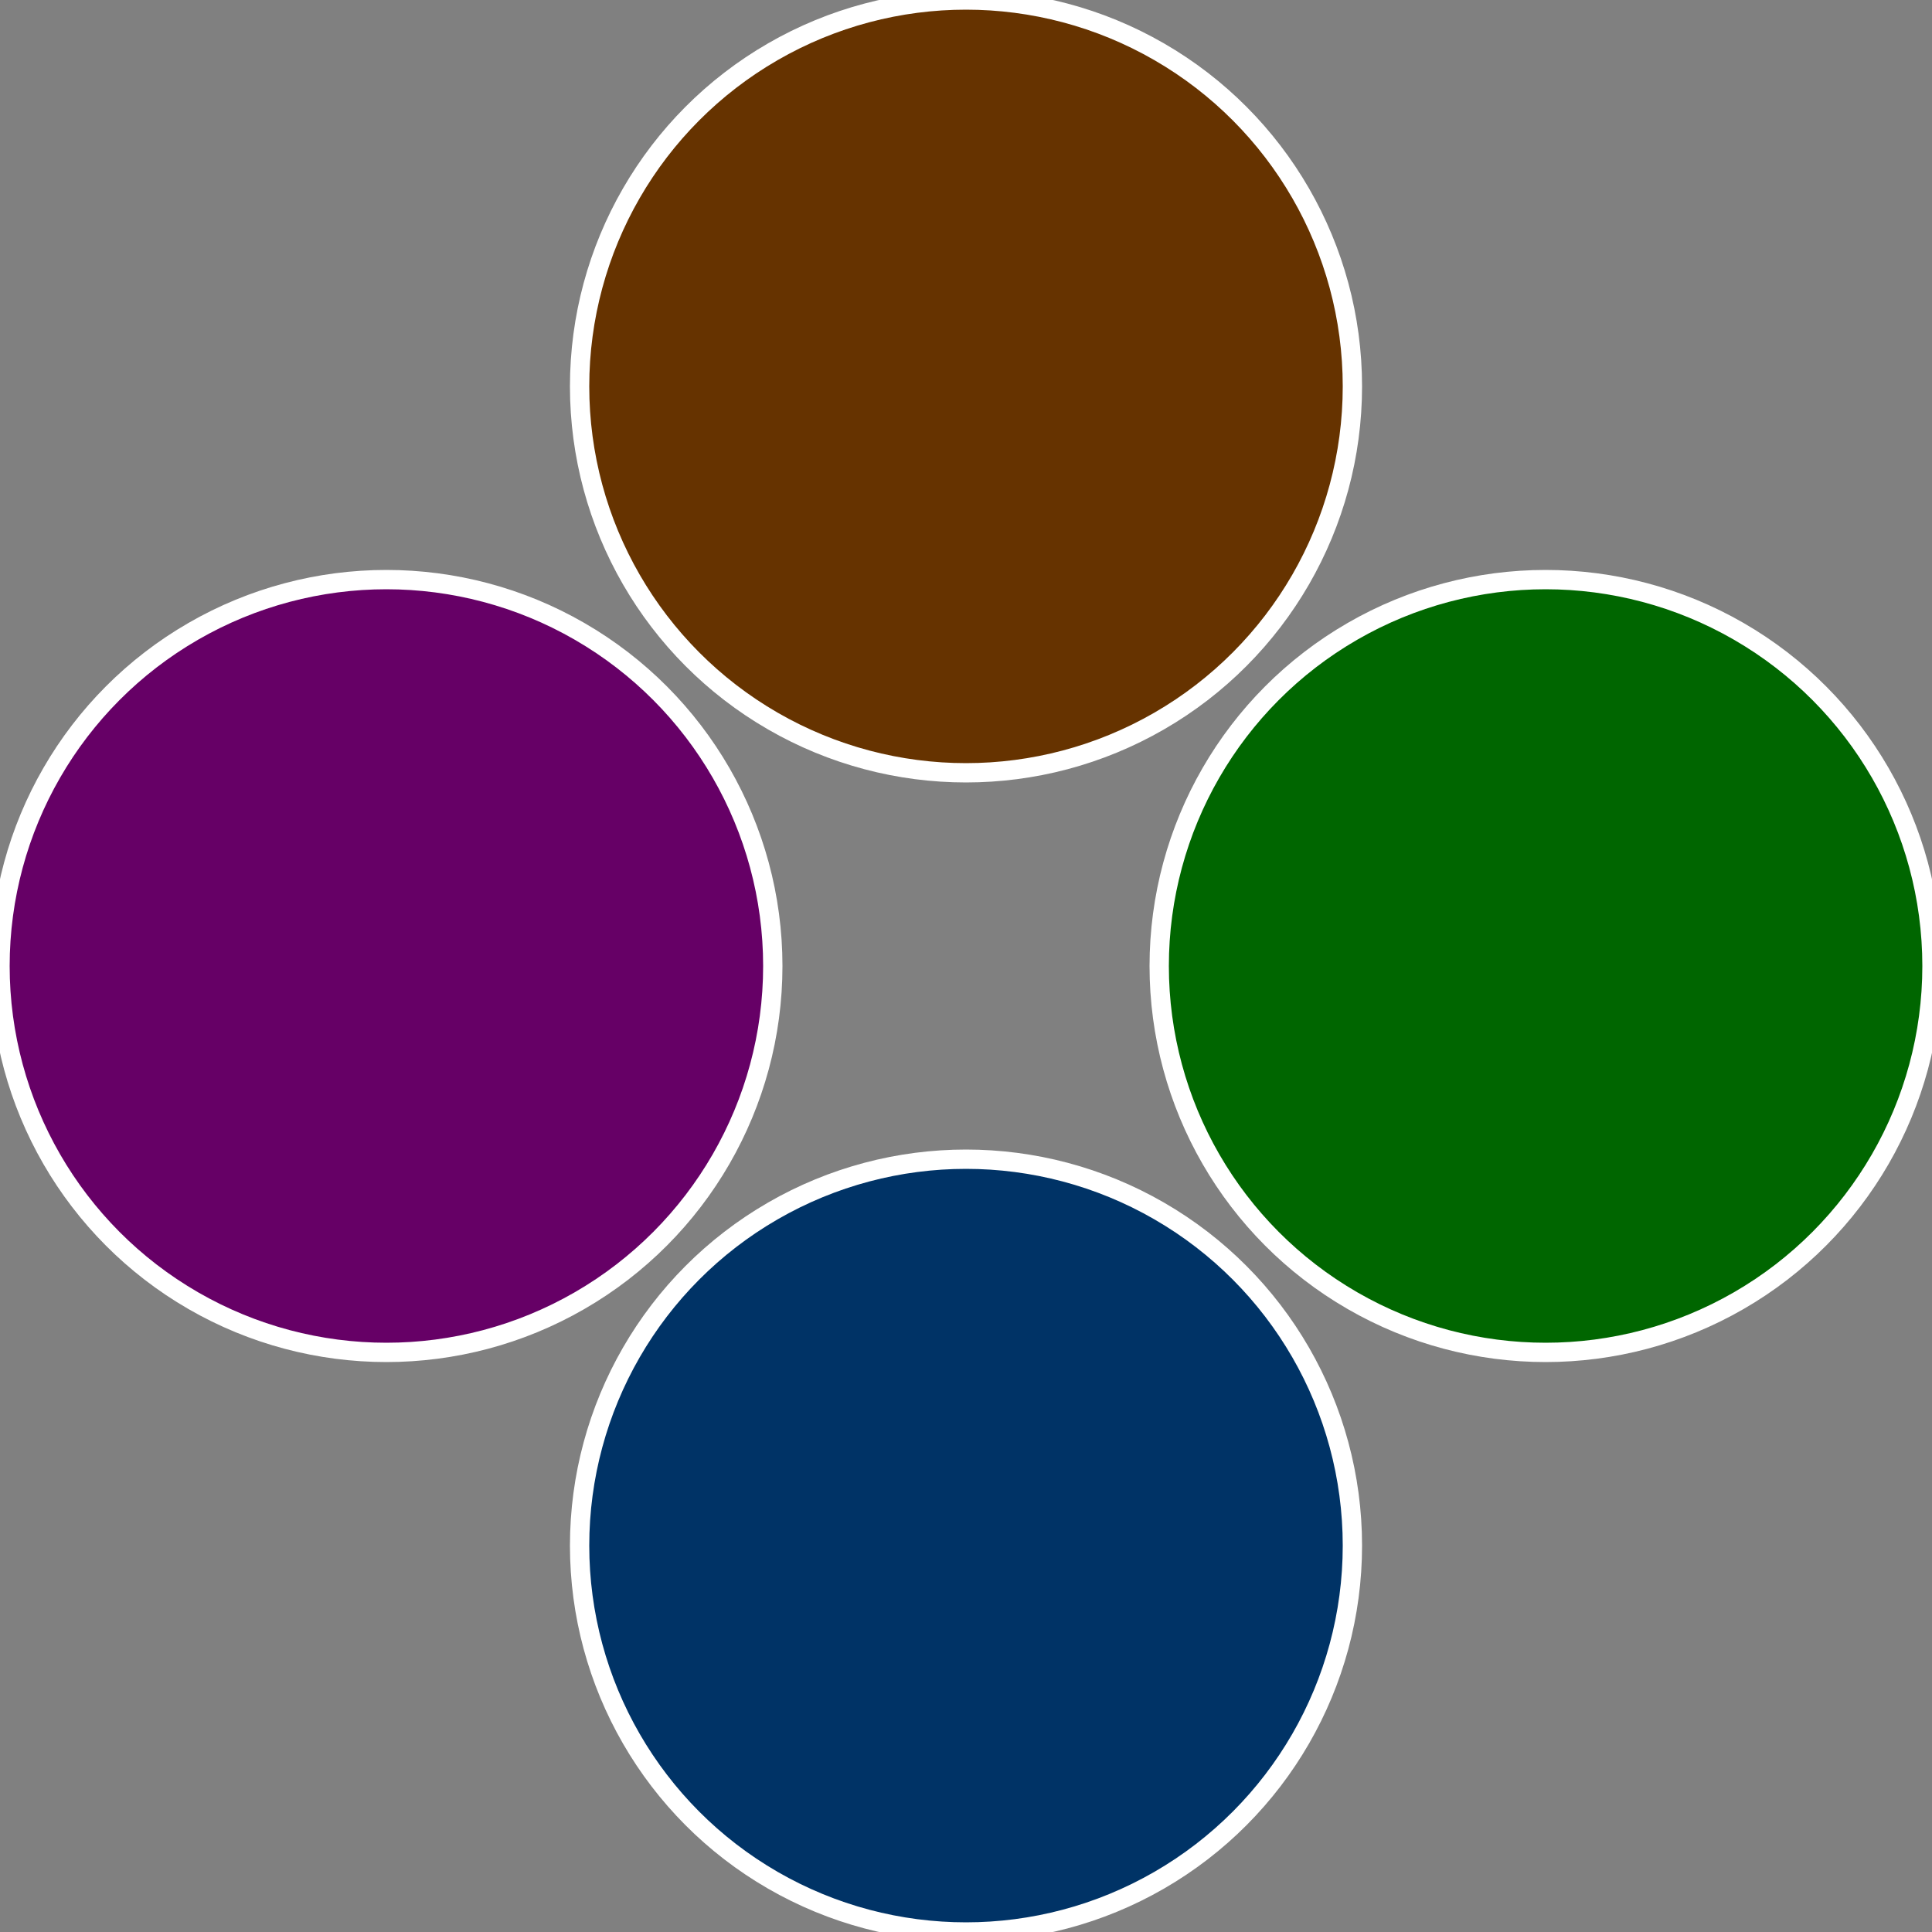 <?xml version="1.0" standalone="no"?>
<svg width="500" height="500" viewBox="-1 -1 2 2" xmlns="http://www.w3.org/2000/svg">
 
                <rect x="-1" y="-1" width="2" height="2" fill="#808080" stroke="none"/>
 
                <circle cx="0.6" cy="0" r="0.4" fill="#006600" stroke="#fff" stroke-width="1%" />
             
                <circle cx="3.6739403974421E-17" cy="0.6" r="0.4" fill="#003366" stroke="#fff" stroke-width="1%" />
             
                <circle cx="-0.6" cy="7.3478807948841E-17" r="0.4" fill="#660066" stroke="#fff" stroke-width="1%" />
             
                <circle cx="-1.1021821192326E-16" cy="-0.6" r="0.4" fill="#663300" stroke="#fff" stroke-width="1%" />
            </svg>
